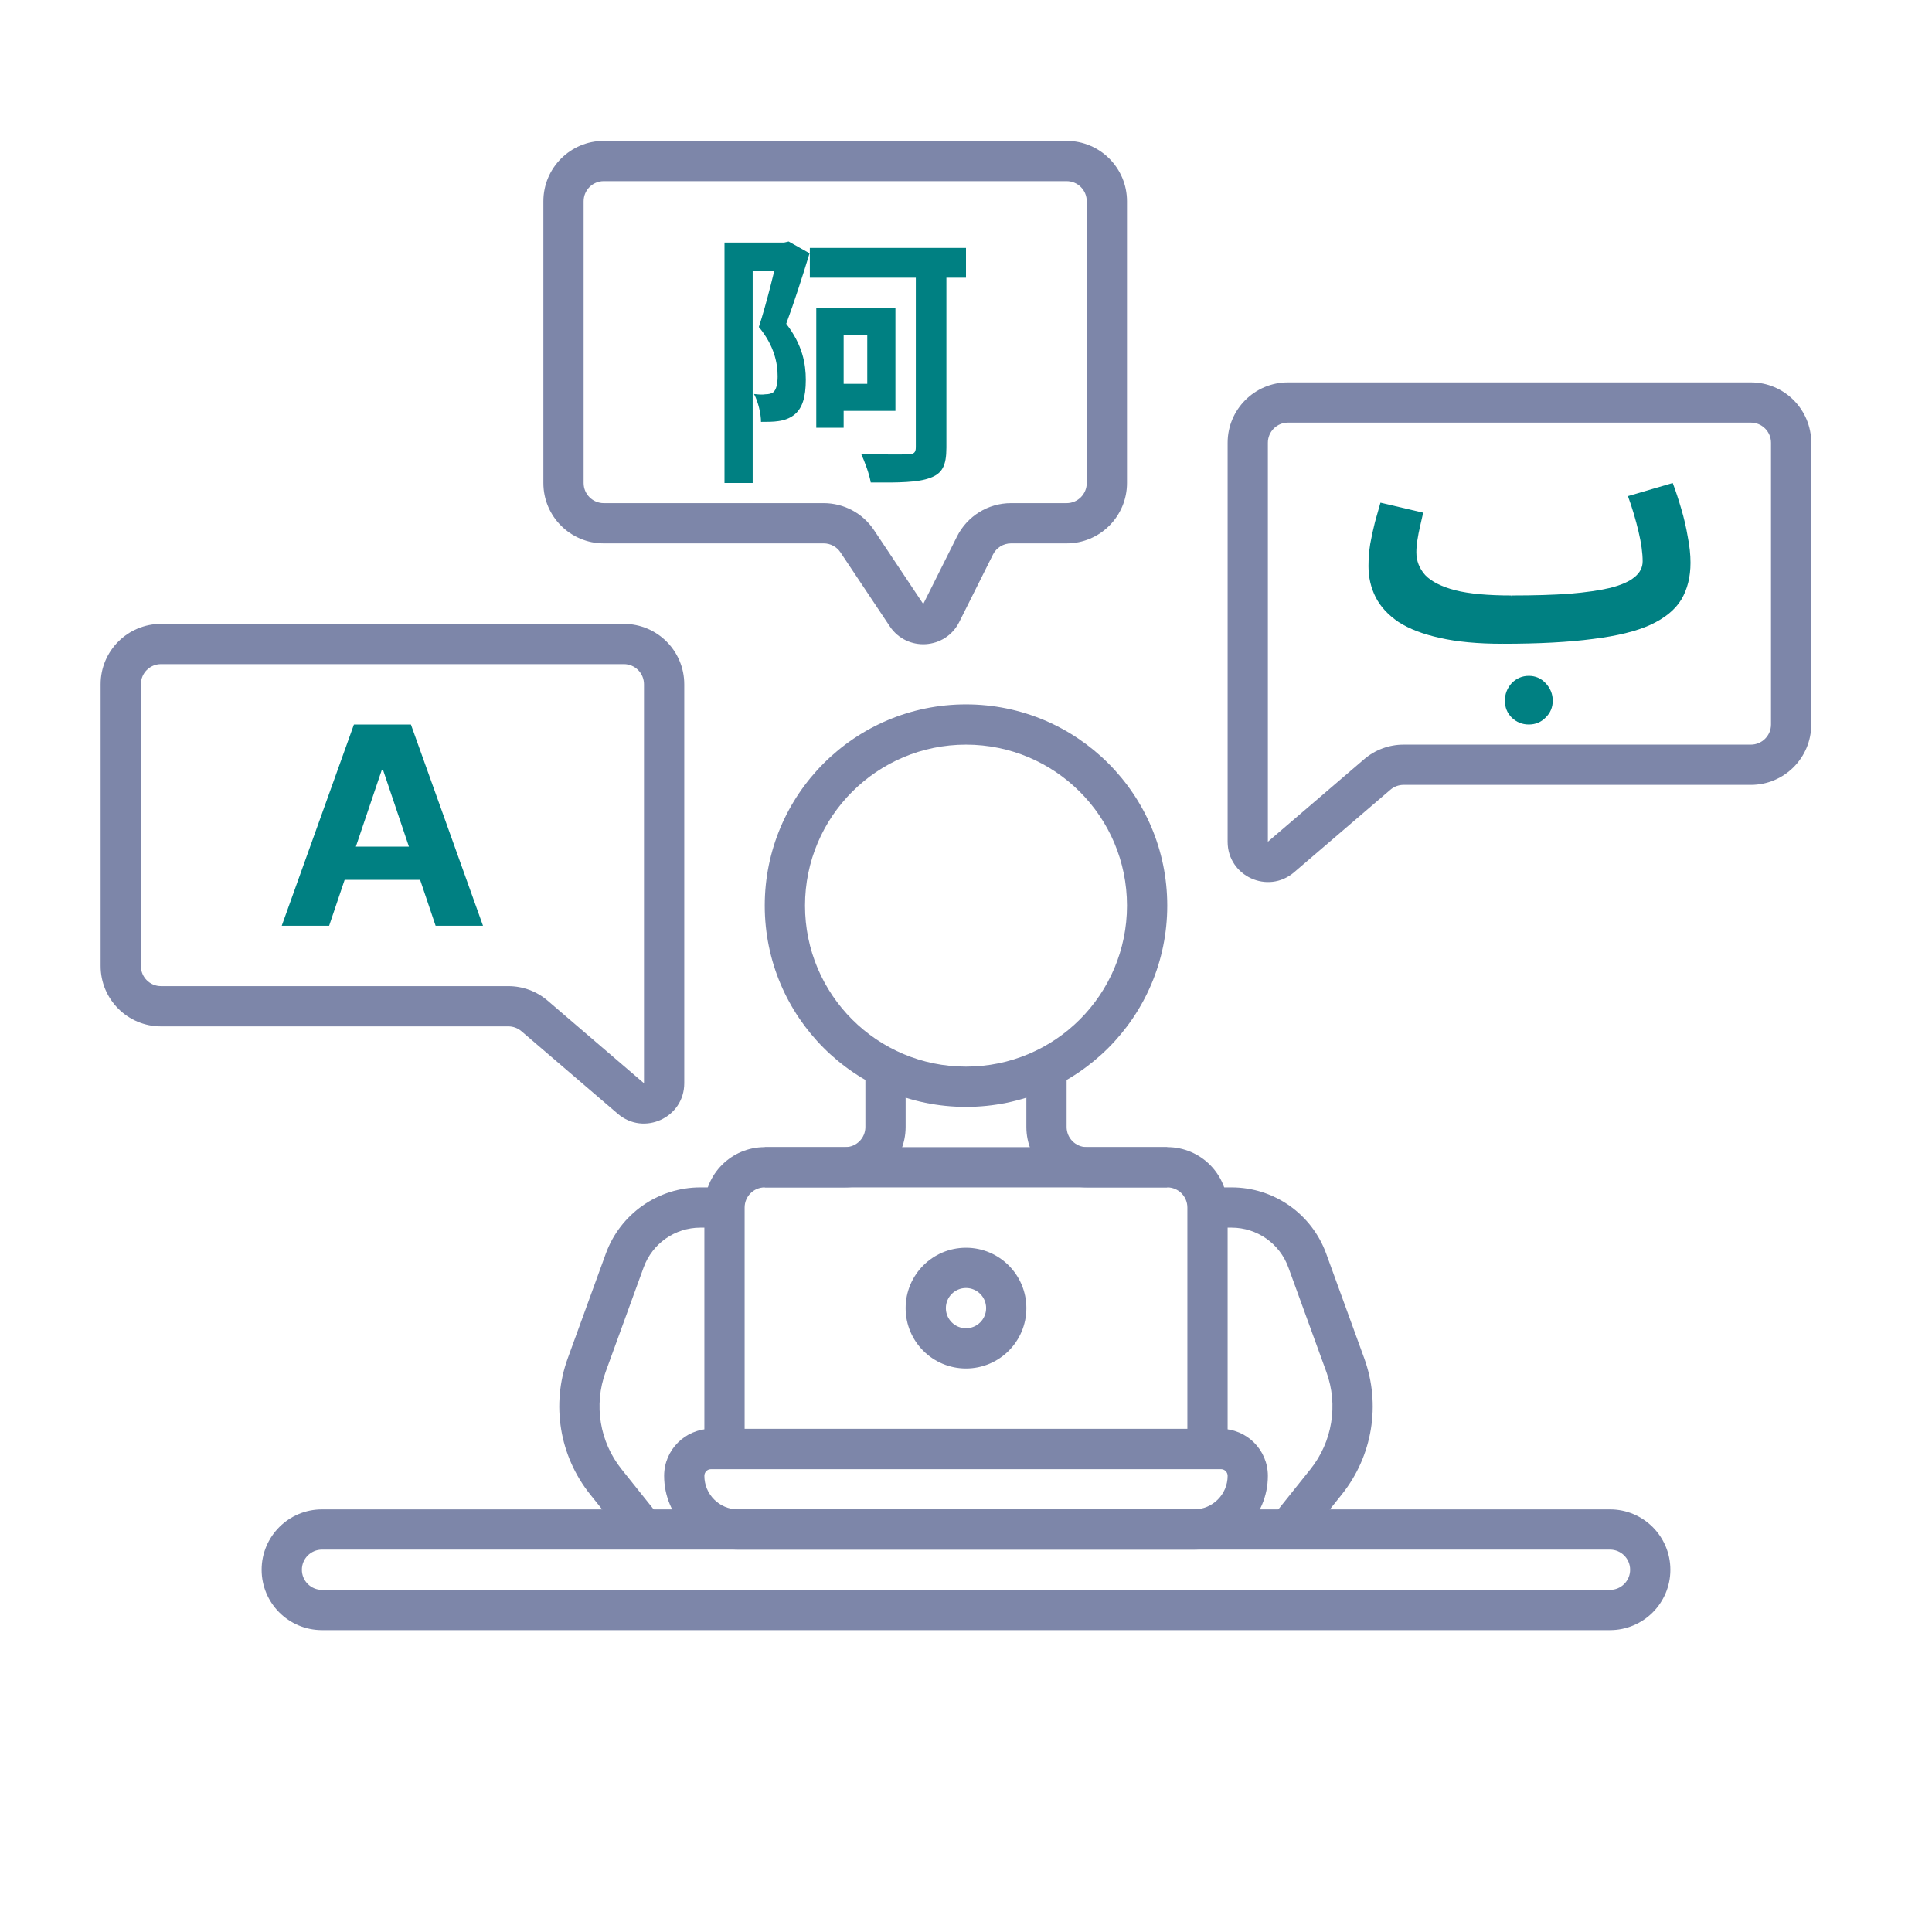 <svg width="112" height="112" viewBox="0 0 112 112" fill="none" xmlns="http://www.w3.org/2000/svg">
<path fill-rule="evenodd" clip-rule="evenodd" d="M56 43.167C50.845 43.167 46.667 47.345 46.667 52.5C46.667 57.655 50.845 61.833 56 61.833C61.155 61.833 65.333 57.655 65.333 52.5C65.333 47.345 61.155 43.167 56 43.167ZM44.333 52.5C44.333 46.057 49.557 40.833 56 40.833C62.443 40.833 67.667 46.057 67.667 52.5C67.667 58.943 62.443 64.167 56 64.167C49.557 64.167 44.333 58.943 44.333 52.5Z" fill="#7D86A9"/>
<path fill-rule="evenodd" clip-rule="evenodd" d="M56 74.667C55.356 74.667 54.833 75.189 54.833 75.833C54.833 76.478 55.356 77 56 77C56.644 77 57.167 76.478 57.167 75.833C57.167 75.189 56.644 74.667 56 74.667ZM52.5 75.833C52.5 73.9 54.067 72.333 56 72.333C57.933 72.333 59.5 73.9 59.5 75.833C59.5 77.766 57.933 79.333 56 79.333C54.067 79.333 52.5 77.766 52.5 75.833Z" fill="#7D86A9"/>
<path fill-rule="evenodd" clip-rule="evenodd" d="M5.833 39.667C5.833 37.734 7.4 36.167 9.333 36.167H36.167C38.1 36.167 39.667 37.734 39.667 39.667V62.797C39.667 64.79 37.328 65.866 35.815 64.568L30.229 59.781C30.018 59.6 29.749 59.5 29.47 59.5H9.333C7.4 59.5 5.833 57.933 5.833 56V39.667ZM9.333 38.5C8.689 38.5 8.167 39.022 8.167 39.667V56C8.167 56.644 8.689 57.167 9.333 57.167H29.47C30.306 57.167 31.114 57.466 31.748 58.009L37.333 62.797V39.667C37.333 39.022 36.811 38.5 36.167 38.5H9.333Z" fill="#7D86A9"/>
<path fill-rule="evenodd" clip-rule="evenodd" d="M105 25.667C105 23.734 103.433 22.167 101.5 22.167H74.667C72.734 22.167 71.167 23.734 71.167 25.667V48.797C71.167 50.79 73.505 51.866 75.019 50.568L80.604 45.781C80.815 45.6 81.085 45.5 81.363 45.5H101.5C103.433 45.5 105 43.933 105 42V25.667ZM101.5 24.5C102.144 24.5 102.667 25.022 102.667 25.667V42C102.667 42.644 102.144 43.167 101.5 43.167H81.363C80.528 43.167 79.72 43.466 79.085 44.009L73.5 48.797V25.667C73.5 25.022 74.022 24.5 74.667 24.5H101.5Z" fill="#7D86A9"/>
<path fill-rule="evenodd" clip-rule="evenodd" d="M31.5 11.667C31.5 9.734 33.067 8.167 35 8.167H61.833C63.766 8.167 65.333 9.734 65.333 11.667V28C65.333 29.933 63.766 31.5 61.833 31.5H58.609C58.167 31.5 57.763 31.75 57.565 32.145L55.609 36.057C54.808 37.66 52.575 37.798 51.581 36.308L48.722 32.02C48.506 31.695 48.141 31.5 47.751 31.5H35C33.067 31.5 31.5 29.933 31.5 28V11.667ZM35 10.5C34.356 10.5 33.833 11.022 33.833 11.667V28C33.833 28.644 34.356 29.167 35 29.167H47.751C48.922 29.167 50.014 29.752 50.663 30.725L53.522 35.014L55.478 31.102C56.071 29.916 57.283 29.167 58.609 29.167H61.833C62.478 29.167 63 28.644 63 28V11.667C63 11.022 62.478 10.5 61.833 10.5H35Z" fill="#7D86A9"/>
<path d="M19.08 53.667H16.333L20.518 42H23.821L28 53.667H25.253L22.217 44.666H22.122L19.08 53.667ZM18.908 49.081H25.395V51.006H18.908V49.081Z" fill="#008082"/>
<path d="M46.947 14.373V16.098H56V14.373H46.947ZM53.091 15.227V25.933C53.091 26.244 52.967 26.337 52.624 26.337C52.267 26.353 51.022 26.353 49.918 26.306C50.136 26.773 50.4 27.503 50.478 27.969C52.111 27.985 53.216 27.969 53.916 27.705C54.616 27.456 54.864 27.006 54.864 25.949V15.227H53.091ZM48.144 17.869V19.438H50.276V22.251H48.144V23.82H51.909V17.869H48.144ZM47.32 17.869V24.799H48.907V17.869H47.32ZM42 14.062V28H43.633V15.725H45.578V14.062H42ZM45.158 14.062V14.591C44.924 15.554 44.442 17.589 43.991 18.957C44.893 20.044 45.08 21.07 45.08 21.816C45.08 22.251 45.002 22.608 44.816 22.748C44.691 22.826 44.551 22.857 44.38 22.857C44.193 22.888 43.976 22.872 43.711 22.841C43.96 23.307 44.116 24.007 44.116 24.457C44.473 24.457 44.847 24.457 45.127 24.411C45.469 24.364 45.764 24.255 46.013 24.069C46.511 23.696 46.713 23.028 46.713 22.018C46.713 21.101 46.527 19.998 45.578 18.77C46.029 17.558 46.527 16.004 46.931 14.684L45.718 14L45.453 14.062H45.158Z" fill="#008082"/>
<path d="M87.121 37.32L87.636 34.52C88.918 34.52 90.034 34.487 90.985 34.42C91.936 34.34 92.722 34.227 93.343 34.08C93.977 33.92 94.446 33.713 94.75 33.46C95.067 33.207 95.226 32.9 95.226 32.54C95.226 32.06 95.147 31.487 94.988 30.82C94.829 30.14 94.625 29.453 94.374 28.76L96.969 28C97.141 28.453 97.306 28.953 97.465 29.5C97.624 30.033 97.749 30.573 97.841 31.12C97.947 31.653 98 32.153 98 32.62C98 33.447 97.822 34.16 97.465 34.76C97.108 35.347 96.514 35.833 95.681 36.22C94.862 36.593 93.753 36.867 92.352 37.04C90.952 37.227 89.208 37.32 87.121 37.32ZM87.101 37.32C85.674 37.32 84.466 37.207 83.475 36.98C82.497 36.767 81.698 36.46 81.077 36.06C80.469 35.647 80.027 35.167 79.749 34.62C79.472 34.073 79.333 33.473 79.333 32.82C79.333 32.393 79.366 31.967 79.432 31.54C79.512 31.1 79.604 30.673 79.71 30.26C79.829 29.847 79.934 29.473 80.027 29.14L82.504 29.72C82.451 29.96 82.392 30.22 82.326 30.5C82.26 30.78 82.207 31.053 82.167 31.32C82.127 31.573 82.108 31.807 82.108 32.02C82.108 32.513 82.279 32.953 82.623 33.34C82.98 33.713 83.561 34.007 84.367 34.22C85.172 34.42 86.256 34.52 87.616 34.52L88.013 36.68L87.101 37.32ZM88.627 42C88.244 42 87.914 41.867 87.636 41.6C87.372 41.333 87.24 41.007 87.24 40.62C87.24 40.233 87.372 39.893 87.636 39.6C87.914 39.32 88.244 39.18 88.627 39.18C89.01 39.18 89.334 39.32 89.598 39.6C89.875 39.893 90.014 40.233 90.014 40.62C90.014 41.007 89.875 41.333 89.598 41.6C89.334 41.867 89.01 42 88.627 42Z" fill="#008082"/>
<path fill-rule="evenodd" clip-rule="evenodd" d="M59.5 65.333V61.833H61.833V65.333C61.833 65.978 62.356 66.5 63 66.5H67.667V68.833H63C61.067 68.833 59.5 67.266 59.5 65.333Z" fill="#7D86A9"/>
<path fill-rule="evenodd" clip-rule="evenodd" d="M52.5 65.333V61.833H50.167V65.333C50.167 65.978 49.644 66.5 49 66.5H44.333V68.833H49C50.933 68.833 52.5 67.266 52.5 65.333Z" fill="#7D86A9"/>
<path fill-rule="evenodd" clip-rule="evenodd" d="M15.167 91C15.167 89.067 16.734 87.5 18.667 87.5H93.333C95.266 87.5 96.833 89.067 96.833 91C96.833 92.933 95.266 94.5 93.333 94.5H18.667C16.734 94.5 15.167 92.933 15.167 91ZM18.667 89.833C18.022 89.833 17.5 90.356 17.5 91C17.5 91.644 18.022 92.167 18.667 92.167H93.333C93.978 92.167 94.5 91.644 94.5 91C94.5 90.356 93.978 89.833 93.333 89.833H18.667Z" fill="#7D86A9"/>
<path fill-rule="evenodd" clip-rule="evenodd" d="M38.5 85.556C38.5 84.052 39.719 82.833 41.222 82.833H70.778C72.281 82.833 73.5 84.052 73.5 85.556C73.5 87.918 71.585 89.833 69.222 89.833H42.778C40.415 89.833 38.5 87.918 38.5 85.556ZM41.222 85.167C41.007 85.167 40.833 85.341 40.833 85.556C40.833 86.629 41.704 87.5 42.778 87.5H69.222C70.296 87.5 71.167 86.629 71.167 85.556C71.167 85.341 70.993 85.167 70.778 85.167H41.222Z" fill="#7D86A9"/>
<path fill-rule="evenodd" clip-rule="evenodd" d="M35.12 72.673C35.958 70.368 38.149 68.833 40.602 68.833H42V71.167H40.602C39.13 71.167 37.816 72.087 37.313 73.471L35.107 79.537C34.411 81.449 34.763 83.586 36.034 85.175L38.244 87.938L36.422 89.395L34.212 86.632C32.432 84.408 31.94 81.417 32.914 78.74L35.12 72.673Z" fill="#7D86A9"/>
<path fill-rule="evenodd" clip-rule="evenodd" d="M76.88 72.673C76.042 70.368 73.851 68.833 71.398 68.833H70V71.167H71.398C72.87 71.167 74.184 72.087 74.687 73.471L76.893 79.537C77.589 81.449 77.237 83.586 75.966 85.175L73.756 87.938L75.578 89.395L77.788 86.632C79.568 84.408 80.06 81.417 79.086 78.74L76.88 72.673Z" fill="#7D86A9"/>
<path fill-rule="evenodd" clip-rule="evenodd" d="M40.833 85.167H71.167V70C71.167 68.067 69.6 66.5 67.667 66.5H44.333C42.4 66.5 40.833 68.067 40.833 70V85.167ZM43.167 82.833V70C43.167 69.356 43.689 68.833 44.333 68.833H67.667C68.311 68.833 68.833 69.356 68.833 70V82.833H43.167Z" fill="#7D86A9"/>
</svg>
